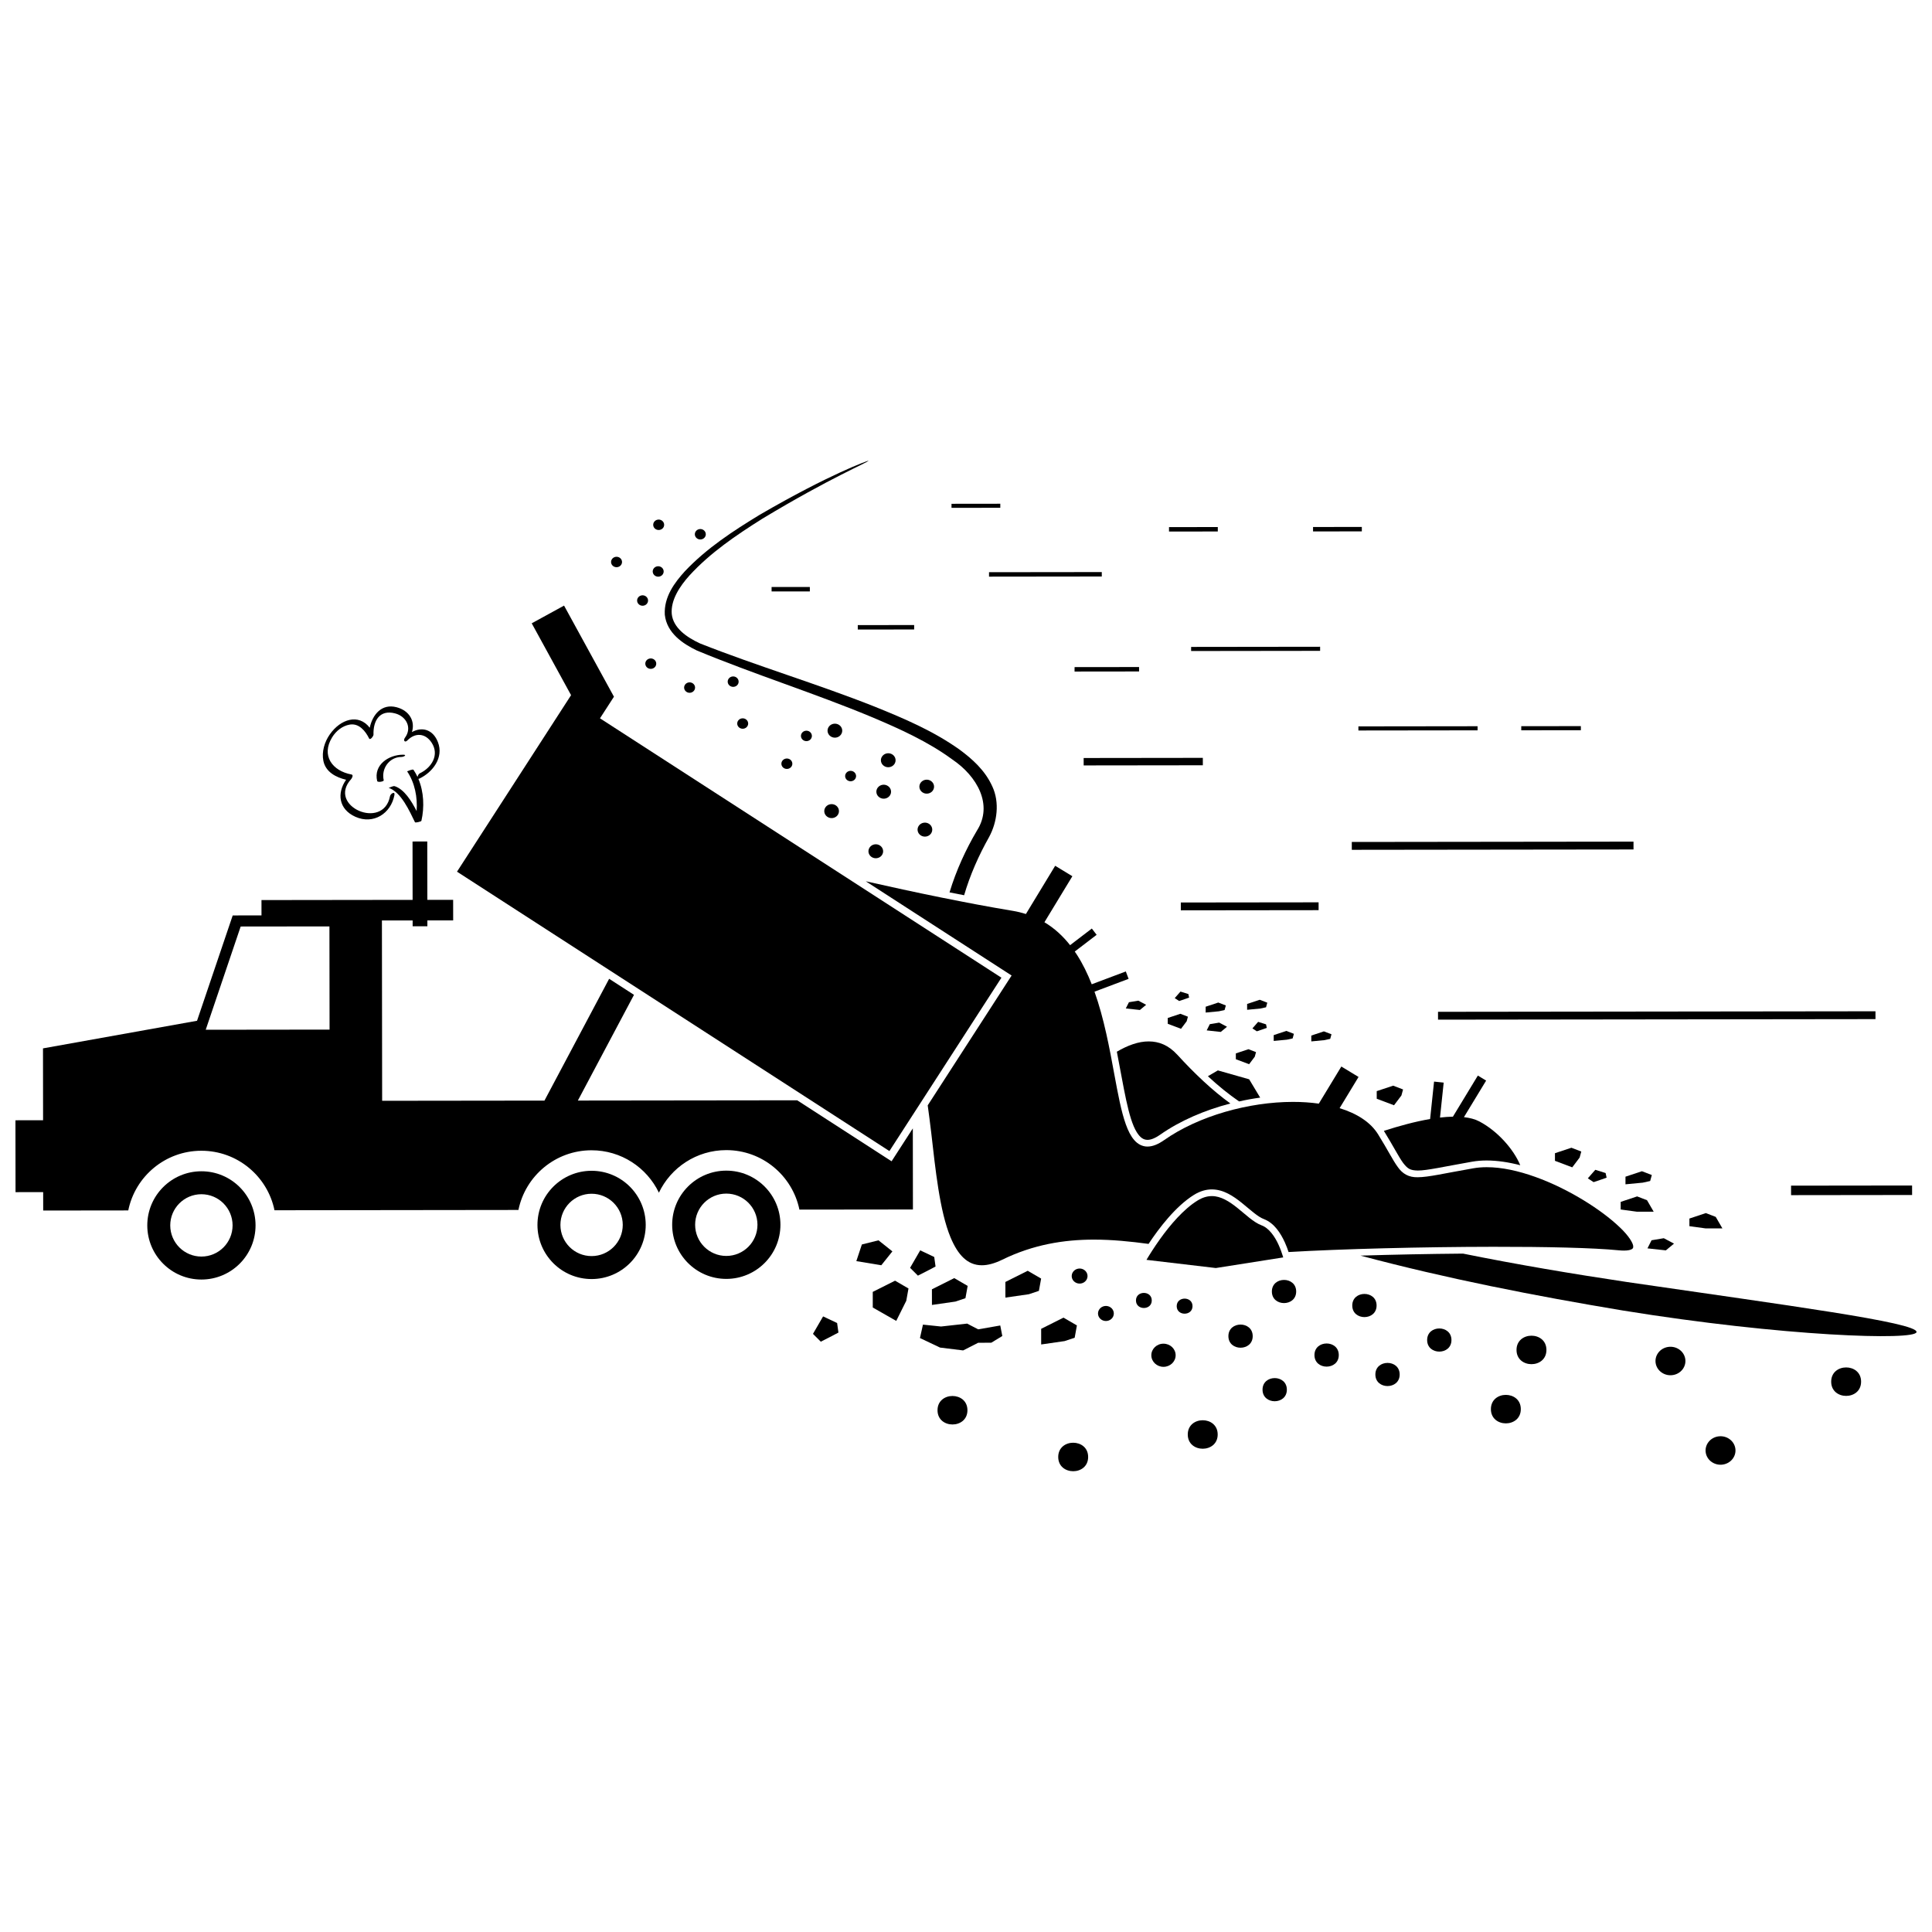 <?xml version="1.0" encoding="UTF-8"?>
<!-- Uploaded to: ICON Repo, www.iconrepo.com, Generator: ICON Repo Mixer Tools -->
<svg width="800px" height="800px" version="1.1" viewBox="144 144 512 512" xmlns="http://www.w3.org/2000/svg">
 <defs>
  <clipPath id="b">
   <path d="m504 476h147.9v23h-147.9z"/>
  </clipPath>
  <clipPath id="a">
   <path d="m148.09 367h237.91v98h-237.91z"/>
  </clipPath>
 </defs>
 <path d="m477.96 434.88-2.922-4.856-8.293-2.356-2.641 1.543c2.731 2.531 5.496 4.785 8.27 6.68 1.859-0.422 3.723-0.758 5.586-1.012z"/>
 <path d="m406.14 365.78c2.098-3.875 2.84-9.109 0.82-13.402-1.934-4.262-5.309-7.25-8.715-9.762-6.961-4.934-14.656-8.203-22.32-11.301-15.352-6.098-31.262-10.801-46.391-16.789-3.523-1.617-7.125-4.109-7.512-7.816-0.309-3.66 2.082-7.309 4.719-10.234 5.461-5.969 12.336-10.637 19.254-14.992 18.297-11.043 28.312-15.059 28.145-15.387-0.02-0.086-10.215 3.508-28.797 14.316-7.043 4.285-14.035 8.84-19.824 14.953-2.75 3.027-5.598 6.816-5.34 11.531 0.523 4.898 4.824 7.711 8.477 9.484 15.383 6.383 31.043 11.266 46.199 17.574 7.516 3.168 15.047 6.559 21.469 11.277 6.617 4.441 10.934 12.043 6.586 18.867-2.941 4.981-5.512 10.547-7.273 16.387 1.297 0.258 2.586 0.512 3.867 0.758 1.562-5.352 3.879-10.574 6.637-15.465z"/>
 <g clip-path="url(#b)">
  <path d="m575.17 483.75c-14.535-2.18-29.047-4.621-43.449-7.531-9.133 0.078-18.551 0.266-27.176 0.535 22.887 6.102 46.148 10.648 69.449 14.531 42.488 6.902 77.715 8.039 77.906 5.719 0.234-2.543-34.5-7.086-76.73-13.254z"/>
 </g>
 <path d="m547.03 517.43c0.008 5.031-7.922 5.043-7.926 0.008-0.008-5.035 7.922-5.043 7.926-0.008"/>
 <path d="m432.37 530.11c0.008 5.035-7.922 5.043-7.93 0.008-0.004-5.035 7.922-5.043 7.93-0.008"/>
 <path d="m466.7 524.15c0.004 5.031-7.922 5.043-7.93 0.008-0.004-5.031 7.922-5.043 7.93-0.008"/>
 <path d="m400.38 517.72c0.008 5.035-7.922 5.043-7.926 0.012-0.008-5.035 7.922-5.043 7.926-0.012"/>
 <path d="m637.21 510.15c0.008 5.031-7.922 5.043-7.926 0.012-0.008-5.035 7.922-5.043 7.926-0.012"/>
 <path d="m553.82 501.74c0.008 5.035-7.922 5.043-7.926 0.012-0.008-5.031 7.918-5.043 7.926-0.012"/>
 <path d="m449.23 488.63c0.004 2.664-4.184 2.668-4.188 0.008-0.004-2.664 4.188-2.672 4.188-0.008"/>
 <path d="m602.26 525.32c-1.777-1.211-4.258-0.816-5.527 0.879-1.273 1.699-0.863 4.059 0.922 5.266 1.785 1.215 4.258 0.816 5.531-0.879 1.27-1.695 0.859-4.051-0.926-5.266z"/>
 <path d="m588.99 501.61c-1.777-1.211-4.254-0.82-5.527 0.875-1.273 1.699-0.863 4.055 0.922 5.266 1.781 1.215 4.254 0.82 5.531-0.875 1.27-1.695 0.859-4.055-0.926-5.266z"/>
 <path d="m508.81 489.97c0.004 4.094-6.441 4.102-6.445 0.008-0.004-4.09 6.441-4.098 6.445-0.008"/>
 <path d="m487.5 486.26c0.004 4.09-6.438 4.098-6.441 0.008-0.004-4.094 6.438-4.102 6.441-0.008"/>
 <path d="m528.65 499.12c0.008 4.09-6.438 4.098-6.441 0.008-0.004-4.094 6.438-4.098 6.441-0.008"/>
 <path d="m498.79 503.1c0.004 4.09-6.441 4.098-6.445 0.008-0.004-4.09 6.438-4.098 6.445-0.008"/>
 <path d="m452.33 500.09c-1.773 0-3.219 1.379-3.215 3.07 0.004 1.695 1.449 3.066 3.223 3.066 1.781-0.004 3.223-1.379 3.219-3.074 0-1.691-1.445-3.062-3.227-3.062z"/>
 <path d="m475.98 498.09c0.008 4.09-6.438 4.098-6.441 0.008-0.008-4.09 6.438-4.098 6.441-0.008"/>
 <path d="m514.93 508.25c0.008 4.09-6.438 4.098-6.441 0.008-0.008-4.09 6.438-4.102 6.441-0.008"/>
 <path d="m485.03 512.27c0.004 4.094-6.441 4.102-6.445 0.008-0.004-4.09 6.441-4.098 6.445-0.008"/>
 <path d="m431.82 483.33c0.668-0.898 0.453-2.141-0.488-2.785-0.945-0.641-2.254-0.434-2.926 0.465-0.676 0.898-0.457 2.144 0.484 2.781 0.945 0.645 2.254 0.438 2.93-0.461z"/>
 <path d="m460.03 490.14c0.004 2.664-4.188 2.668-4.191 0.008 0-2.664 4.188-2.668 4.191-0.008"/>
 <path d="m438.3 490.46c-0.945-0.641-2.254-0.434-2.926 0.465s-0.457 2.144 0.488 2.785c0.941 0.641 2.25 0.434 2.926-0.465 0.668-0.898 0.449-2.144-0.488-2.785z"/>
 <path d="m387.98 365.37c0.871 0.594 2.09 0.402 2.715-0.43 0.625-0.836 0.422-1.992-0.453-2.59-0.871-0.594-2.09-0.402-2.715 0.434-0.625 0.832-0.426 1.992 0.453 2.586z"/>
 <path d="m380.98 346.55c0.621-0.832 0.422-1.988-0.453-2.586-0.871-0.594-2.09-0.402-2.715 0.434-0.629 0.832-0.426 1.988 0.453 2.586 0.871 0.594 2.09 0.398 2.715-0.434z"/>
 <path d="m388.46 353.98c0.871 0.598 2.09 0.402 2.715-0.426 0.625-0.832 0.422-1.992-0.453-2.586-0.871-0.598-2.086-0.402-2.715 0.43-0.625 0.828-0.422 1.988 0.453 2.582z"/>
 <path d="m370.6 350.47c0.469-0.625 0.312-1.484-0.336-1.93-0.648-0.445-1.559-0.301-2.023 0.32-0.465 0.621-0.316 1.488 0.34 1.93 0.645 0.441 1.555 0.297 2.019-0.32z"/>
 <path d="m374.51 368.52c-0.625 0.832-0.426 1.988 0.453 2.582 0.871 0.594 2.09 0.402 2.715-0.426 0.625-0.836 0.422-1.992-0.453-2.59-0.875-0.594-2.09-0.402-2.715 0.434z"/>
 <path d="m366.84 338.71c0.621-0.832 0.422-1.992-0.453-2.586-0.871-0.594-2.09-0.402-2.715 0.43-0.629 0.832-0.426 1.988 0.453 2.586 0.871 0.602 2.09 0.406 2.715-0.43z"/>
 <path d="m376.61 352.73c-0.629 0.832-0.426 1.992 0.453 2.586 0.871 0.598 2.09 0.402 2.715-0.426 0.625-0.836 0.422-1.992-0.457-2.586-0.867-0.598-2.082-0.402-2.711 0.426z"/>
 <path d="m353.71 347.2c0.465-0.621 0.312-1.484-0.336-1.93-0.652-0.445-1.559-0.301-2.027 0.32-0.465 0.621-0.316 1.484 0.336 1.93 0.652 0.441 1.562 0.297 2.027-0.32z"/>
 <path d="m358.89 339.83c0.465-0.625 0.312-1.484-0.336-1.93-0.648-0.445-1.559-0.301-2.023 0.32s-0.316 1.488 0.336 1.93c0.648 0.445 1.559 0.301 2.023-0.32z"/>
 <path d="m362.8 357.88c-0.621 0.832-0.422 1.988 0.457 2.582 0.871 0.594 2.09 0.402 2.715-0.426 0.625-0.836 0.422-1.988-0.453-2.59-0.879-0.594-2.094-0.398-2.719 0.434z"/>
 <path d="m339.98 336.87c0.648 0.441 1.559 0.297 2.023-0.32 0.469-0.625 0.312-1.484-0.336-1.93-0.652-0.445-1.559-0.301-2.027 0.32-0.465 0.621-0.316 1.488 0.34 1.93z"/>
 <path d="m327.93 327.02c0.469-0.621 0.312-1.484-0.336-1.93-0.648-0.445-1.559-0.301-2.023 0.32-0.465 0.621-0.316 1.484 0.34 1.93 0.645 0.445 1.555 0.301 2.019-0.32z"/>
 <path d="m339.14 323.52c-0.648-0.445-1.559-0.301-2.023 0.32-0.465 0.621-0.316 1.484 0.34 1.93 0.648 0.441 1.559 0.301 2.023-0.32 0.465-0.625 0.309-1.484-0.34-1.93z"/>
 <path d="m315.62 321c0.648 0.441 1.559 0.297 2.023-0.32 0.465-0.625 0.312-1.484-0.336-1.93-0.652-0.445-1.559-0.301-2.027 0.32-0.461 0.621-0.312 1.488 0.34 1.93z"/>
 <path d="m315.47 303.95c0.469-0.625 0.312-1.484-0.336-1.93-0.648-0.445-1.559-0.301-2.023 0.32-0.465 0.621-0.316 1.488 0.34 1.93 0.645 0.445 1.555 0.301 2.019-0.32z"/>
 <path d="m319.61 296.25c0.465-0.625 0.312-1.484-0.336-1.93-0.652-0.445-1.559-0.301-2.027 0.32-0.465 0.621-0.316 1.488 0.336 1.93 0.652 0.441 1.559 0.301 2.027-0.32z"/>
 <path d="m306.21 292.13c-0.465 0.621-0.316 1.484 0.34 1.93 0.648 0.441 1.559 0.301 2.023-0.32 0.469-0.621 0.312-1.484-0.336-1.93-0.652-0.445-1.562-0.301-2.027 0.32z"/>
 <path d="m328.41 284.78c-0.465 0.621-0.316 1.484 0.34 1.93 0.648 0.441 1.559 0.301 2.023-0.32 0.469-0.621 0.312-1.484-0.336-1.93-0.652-0.449-1.559-0.305-2.027 0.32z"/>
 <path d="m319.4 281.95c-0.652-0.445-1.559-0.301-2.023 0.32s-0.316 1.488 0.336 1.93c0.652 0.441 1.559 0.297 2.027-0.32 0.461-0.621 0.309-1.484-0.34-1.93z"/>
 <path d="m525.09 412.14 115.93-0.141 0.004 2.078-115.93 0.141z"/>
 <path d="m502.24 367.13 74.656-0.09 0.004 2.078-74.656 0.09z"/>
 <path d="m456.93 383.17 36.512-0.043 0.004 2.078-36.512 0.043z"/>
 <path d="m503.99 336.5 31.582-0.039v1.086l-31.582 0.039z"/>
 <path d="m547.15 336.45 15.793-0.02v1.086l-15.793 0.02z"/>
 <path d="m431.18 344.88 31.582-0.039 0.004 1.965-31.582 0.039z"/>
 <path d="m406.1 295.64 29.883-0.035v1.176l-29.883 0.035z"/>
 <path d="m371.32 309.66 14.941-0.02v1.176l-14.941 0.02z"/>
 <path d="m348.48 299.56h10.137v1.176h-10.137z"/>
 <path d="m459.66 315.44 34.184-0.043v1.086l-34.184 0.043z"/>
 <path d="m428.77 320.79 17.094-0.02v1.176l-17.094 0.02z"/>
 <path d="m396.16 277.51 12.93-0.016v1.074l-12.93 0.016z"/>
 <path d="m453.8 283.69 12.93-0.016v1.176l-12.93 0.016z"/>
 <path d="m491.97 283.66 12.93-0.016v1.176l-12.93 0.016z"/>
 <path d="m618.65 458.21 32.074-0.039 0.004 2.516-32.074 0.039z"/>
 <path d="m445.25 444.04c0.902 1.441 1.762 2.027 2.856 2.035 0.824 0.004 1.938-0.383 3.344-1.367 5.312-3.723 11.832-6.512 18.613-8.273-4.812-3.481-9.52-7.949-14.051-12.906-2.371-2.586-4.902-3.535-7.57-3.543-2.762-0.023-5.688 1.098-8.465 2.727 1.832 9.312 2.981 17.66 5.273 21.328z"/>
 <path d="m515.85 452.2c1.211 1.559 1.863 1.953 3.863 2.004 2.445 0.008 6.676-0.984 14.41-2.344 1.242-0.215 2.531-0.32 3.856-0.32 2.852 0.008 5.863 0.465 8.902 1.254-1.715-4.152-5.922-9.008-10.84-11.605-1.137-0.602-2.527-0.957-4.082-1.133l5.883-9.688-2.195-1.332-6.609 10.891c-1.098 0.02-2.238 0.098-3.422 0.238l0.977-9.262-2.551-0.27-1.047 9.914c-4.051 0.695-8.344 1.879-12.254 3.144 0.004 0.004 0.008 0.012 0.012 0.016 2.562 4.144 3.93 6.91 5.098 8.492z"/>
 <g clip-path="url(#a)">
  <path d="m380.28 451.75-1.645-1.059-23.371-15.102-58.125 0.07 14.875-28.016-6.586-4.254-17.141 32.281-43.016 0.051-0.059-47.785 8.141-0.012v1.547l3.906-0.004v-1.547l6.836-0.008-0.008-5.449-6.836 0.008-0.02-15.469-3.906 0.004 0.02 15.469-40.051 0.051 0.004 4.066-7.629 0.008-9.453 27.914-40.824 7.316 0.023 19.047-7.324 0.008 0.023 19.047 7.324-0.012 0.008 4.883 22.543-0.027c1.832-9.016 9.801-15.805 19.355-15.816 9.559-0.012 17.543 6.758 19.398 15.77l64.645-0.078c1.836-9.016 9.801-15.805 19.359-15.816 7.871-0.012 14.676 4.582 17.867 11.238 3.176-6.664 9.969-11.273 17.84-11.281 9.559-0.012 17.543 6.758 19.398 15.766l30.082-0.035-0.027-21.488-4.57 7.074zm-172.5-62.215 23.523-0.027 0.035 27.348-32.82 0.039z"/>
 </g>
 <path d="m197.36 454.4c-7.922 0.012-14.336 6.441-14.328 14.363 0.012 7.922 6.438 14.34 14.363 14.328 7.926-0.012 14.34-6.441 14.328-14.363-0.008-7.926-6.438-14.34-14.363-14.328zm8.277 14.332c0.004 4.562-3.688 8.266-8.25 8.27s-8.262-3.688-8.27-8.25c-0.004-4.562 3.688-8.266 8.25-8.27 4.562-0.004 8.266 3.688 8.27 8.25z"/>
 <path d="m300.76 454.27c-7.926 0.012-14.34 6.441-14.328 14.363 0.012 7.922 6.438 14.34 14.363 14.328 7.922-0.012 14.336-6.441 14.328-14.363-0.012-7.922-6.438-14.336-14.363-14.328zm0.027 22.605c-4.562 0.008-8.266-3.688-8.27-8.25s3.688-8.266 8.25-8.27c4.562-0.004 8.266 3.688 8.27 8.25 0.004 4.566-3.688 8.266-8.25 8.27z"/>
 <path d="m336.46 454.23c-7.922 0.012-14.336 6.441-14.328 14.363 0.012 7.922 6.438 14.34 14.363 14.328 7.922-0.012 14.34-6.441 14.328-14.363-0.008-7.922-6.438-14.336-14.363-14.328zm8.277 14.336c0.004 4.562-3.688 8.266-8.25 8.27-4.562 0.004-8.266-3.688-8.27-8.25s3.688-8.266 8.25-8.27 8.266 3.688 8.27 8.25z"/>
 <path d="m409.39 403.1-106.39-68.738 3.703-5.727-13.223-24.145-8.566 4.691h-0.004l10.43 19.043-30.227 46.781 114.59 74.039z"/>
 <path d="m415.88 386.22c-1.109-0.348-2.269-0.637-3.5-0.84-12.105-2.004-25.945-4.891-38.945-7.832l37.012 23.914 1.641 1.059-1.062 1.641-21.172 32.77c0.32 2.242 0.609 4.621 0.91 7.07 1.145 9.898 2.231 20.887 5.137 27.906 1.969 4.707 4.519 7.402 8.301 7.398 1.516 0 3.297-0.441 5.383-1.461 8.227-4.031 16.355-5.328 24.246-5.336 4.945-0.004 9.801 0.496 14.551 1.137 2.707-4.098 7.125-9.941 12.023-12.992 1.629-1.008 3.223-1.449 4.738-1.449 3.113 0.008 5.688 1.766 7.938 3.562 2.238 1.812 4.254 3.719 5.871 4.305 2.766 1.062 4.449 3.785 5.539 6.156 0.426 0.938 0.75 1.828 0.992 2.574 14.008-0.824 35.434-1.367 54.203-1.391 13.996-0.016 26.48 0.258 33.336 0.934 0.504 0.047 0.965 0.074 1.359 0.07 1.066 0.004 1.758-0.184 2.074-0.383 0.309-0.215 0.348-0.301 0.367-0.641 0.07-0.844-1.215-2.953-3.606-5.184-2.367-2.269-5.738-4.809-9.621-7.172-7.762-4.734-17.613-8.738-25.621-8.719-1.234 0-2.422 0.098-3.551 0.297-7.723 1.344-11.852 2.356-14.715 2.367-2.359 0.055-4.016-0.891-5.297-2.731-1.328-1.816-2.637-4.512-5.18-8.602-1.984-3.234-5.613-5.559-10.223-6.977l0.949-1.559 4.07-6.707-4.559-2.766-4.969 8.188-1 1.648c-2.184-0.309-4.492-0.465-6.883-0.461-11.598 0.008-24.922 3.664-34.141 10.145-1.578 1.102-3.004 1.684-4.363 1.691-1.395 0.012-2.617-0.664-3.523-1.715-0.922-1.051-1.621-2.469-2.234-4.172-1.223-3.41-2.078-8.016-3.035-13.18-1.27-6.922-2.719-14.824-5.266-21.98l1.672-0.629 7.363-2.769-0.738-1.961-7.363 2.769-1.668 0.629c-1.102-2.793-2.387-5.441-3.93-7.832-0.184-0.285-0.375-0.566-0.57-0.844l1.414-1.078 4.383-3.352-1.273-1.664-4.352 3.328-1.41 1.078c-1.914-2.426-4.148-4.492-6.801-6.074l0.922-1.52 6.481-10.676-4.555-2.766-6.801 11.203z"/>
 <path d="m380.49 475.63-3.68-2.934-4.406 1.105-1.465 4.41 6.613 1.094z"/>
 <path d="m416.35 480.77-5.914 2.965 0.004 4.144 6.215-0.895 2.664-0.891 0.59-3.258z"/>
 <path d="m428.8 498.51 0.59-3.258-3.559-2.066-5.914 2.965 0.004 4.144 6.215-0.895z"/>
 <path d="m397.19 488.93 2.66-0.891 0.59-3.258-3.555-2.07-5.918 2.969 0.008 4.144z"/>
 <path d="m375.29 486.36 0.004 4.144 6.219 3.547 2.66-5.332 0.586-3.258-3.555-2.066z"/>
 <path d="m391.93 479.64-0.348-2.527-3.715-1.758-2.684 4.633 2.074 2.07 2.859-1.461z"/>
 <path d="m362.13 492.86-2.684 4.629 2.074 2.07 2.859-1.461 1.816-0.957-0.352-2.527z"/>
 <path d="m403.23 496.29-2.926-1.52-6.918 0.77-4.793-0.5-0.793 3.555 5.324 2.527 6.121 0.754 3.988-2.031 3.461-0.008 2.926-1.777-0.539-2.793z"/>
 <path d="m482.87 473.96c-0.988-2.215-2.57-4.519-4.543-5.231-2.191-0.844-4.18-2.844-6.359-4.578-2.176-1.754-4.441-3.191-6.824-3.172-1.172 0.004-2.414 0.328-3.805 1.188-3.656 2.246-7.25 6.477-9.871 10.137-1.648 2.297-2.922 4.356-3.641 5.57l18.379 2.168 17.855-2.812c-0.031-0.105-0.062-0.219-0.098-0.34-0.238-0.773-0.598-1.832-1.094-2.93z"/>
 <path d="m260.05 340.66c-1.332-3.418-4.269-4.113-6.883-2.652 0.902-2.875-0.664-5.688-4.066-6.582-3.996-1.051-6.394 2.027-7.117 5.43-2.961-3.824-7.723-2.301-10.574 1.754-1.406 2.004-2.199 4.609-1.707 7.043 0.598 2.93 3.332 4.363 6.016 4.988-2.469 3.539-2 7.812 2.465 9.816 4.773 2.137 9.41-0.848 10.344-5.754 0.215-1.125-1.035-0.387-1.168 0.297-1.754 9.211-16.793 2.594-10.297-4.531 0.207-0.227 0.668-1.113 0.098-1.219-5.121-0.945-8.102-5.031-5.141-9.852 1.027-1.676 2.691-3.031 4.652-3.371 2.453-0.426 4.176 1.695 5.129 3.644 0.309 0.633 1.191-0.629 1.18-0.973-0.117-3.738 1.668-6.707 5.715-5.644 3.019 0.793 4.57 3.856 2.613 6.465-0.508 0.68-0.027 1.395 0.652 0.699 2.098-2.144 4.766-1.914 6.406 0.562 2.172 3.277 0 6.676-3.125 8.164-0.27 0.129-0.52 0.578-0.598 0.949-0.305-0.648-0.648-1.277-1.051-1.871-0.203-0.297-1.688 0.41-1.703 0.387 2.051 3.035 2.785 6.875 2.519 10.531-1.395-2.723-3.273-5.746-5.797-6.59-0.453-0.152-1.477 0.48-1.629 0.43 3.32 1.109 5.559 6.191 6.992 9.129 0.09 0.184 1.656-0.168 1.703-0.387 0.812-3.586 0.66-7.641-0.797-11.109 0.066-0.004 0.148-0.023 0.246-0.07 3.574-1.699 6.519-5.586 4.922-9.684z"/>
 <path d="m250.38 344.6c0.695-0.004 1.602-0.609 0.398-0.598-3.824 0.027-7.828 2.711-6.824 6.973 0.105 0.441 1.82 0.156 1.738-0.199-0.715-3.035 1.434-6.156 4.688-6.176z"/>
 <path d="m442.35 411.25 3.734 0.406 1.656-1.375-2.074-1.094-2.488 0.414z"/>
 <path d="m477.84 408.95-3.34 1.109v1.547l3.508-0.336 1.508-0.332 0.328-1.219z"/>
 <path d="m468.53 411.67 0.332-1.215-2.008-0.773-3.34 1.109v1.547l3.512-0.336z"/>
 <path d="m458.48 414.65 0.332-1.215-2.004-0.77-3.344 1.109 0.004 1.547 3.512 1.32z"/>
 <path d="m458.93 407.43-2.094-0.652-1.516 1.73 1.168 0.773 1.613-0.547 1.027-0.359z"/>
 <path d="m469.17 416.1-2.074-1.098-2.484 0.414-0.828 1.648 3.731 0.406z"/>
 <path d="m496.52 419.31 0.336-1.215-2.008-0.773-3.34 1.109 0.004 1.551 3.508-0.34z"/>
 <path d="m581.31 456.98 0.438-1.586-2.621-1.008-4.359 1.449v2.019l4.582-0.438z"/>
 <path d="m481.55 419.86 3.508-0.336 1.504-0.332 0.332-1.219-2.008-0.77-3.34 1.109z"/>
 <path d="m471.51 423.16 0.004 1.547 3.512 1.32 1.5-1.988 0.332-1.215-2.004-0.773z"/>
 <path d="m508.85 435.18 4.582 1.727 1.961-2.602 0.434-1.586-2.617-1.008-4.363 1.449z"/>
 <path d="m478.69 416.76 1.023-0.359-0.199-0.941-2.094-0.656-1.516 1.73 1.172 0.773z"/>
 <path d="m573.5 464.53 4.301 0.586 4.441-0.004-1.766-3.043-2.617-1.008-4.359 1.449z"/>
 <path d="m591.71 466.93v2.019l4.301 0.59 4.441-0.008-1.766-3.043-2.617-1.008z"/>
 <path d="m556.08 451.63 4.582 1.727 1.961-2.598 0.434-1.59-2.617-1.004-4.359 1.445z"/>
 <path d="m564.79 456.27 1.531 1.008 2.106-0.715 1.34-0.465-0.262-1.234-2.734-0.852z"/>
 <path d="m587.63 473.57-2.707-1.43-3.246 0.543-1.082 2.148 4.871 0.531z"/>
</svg>